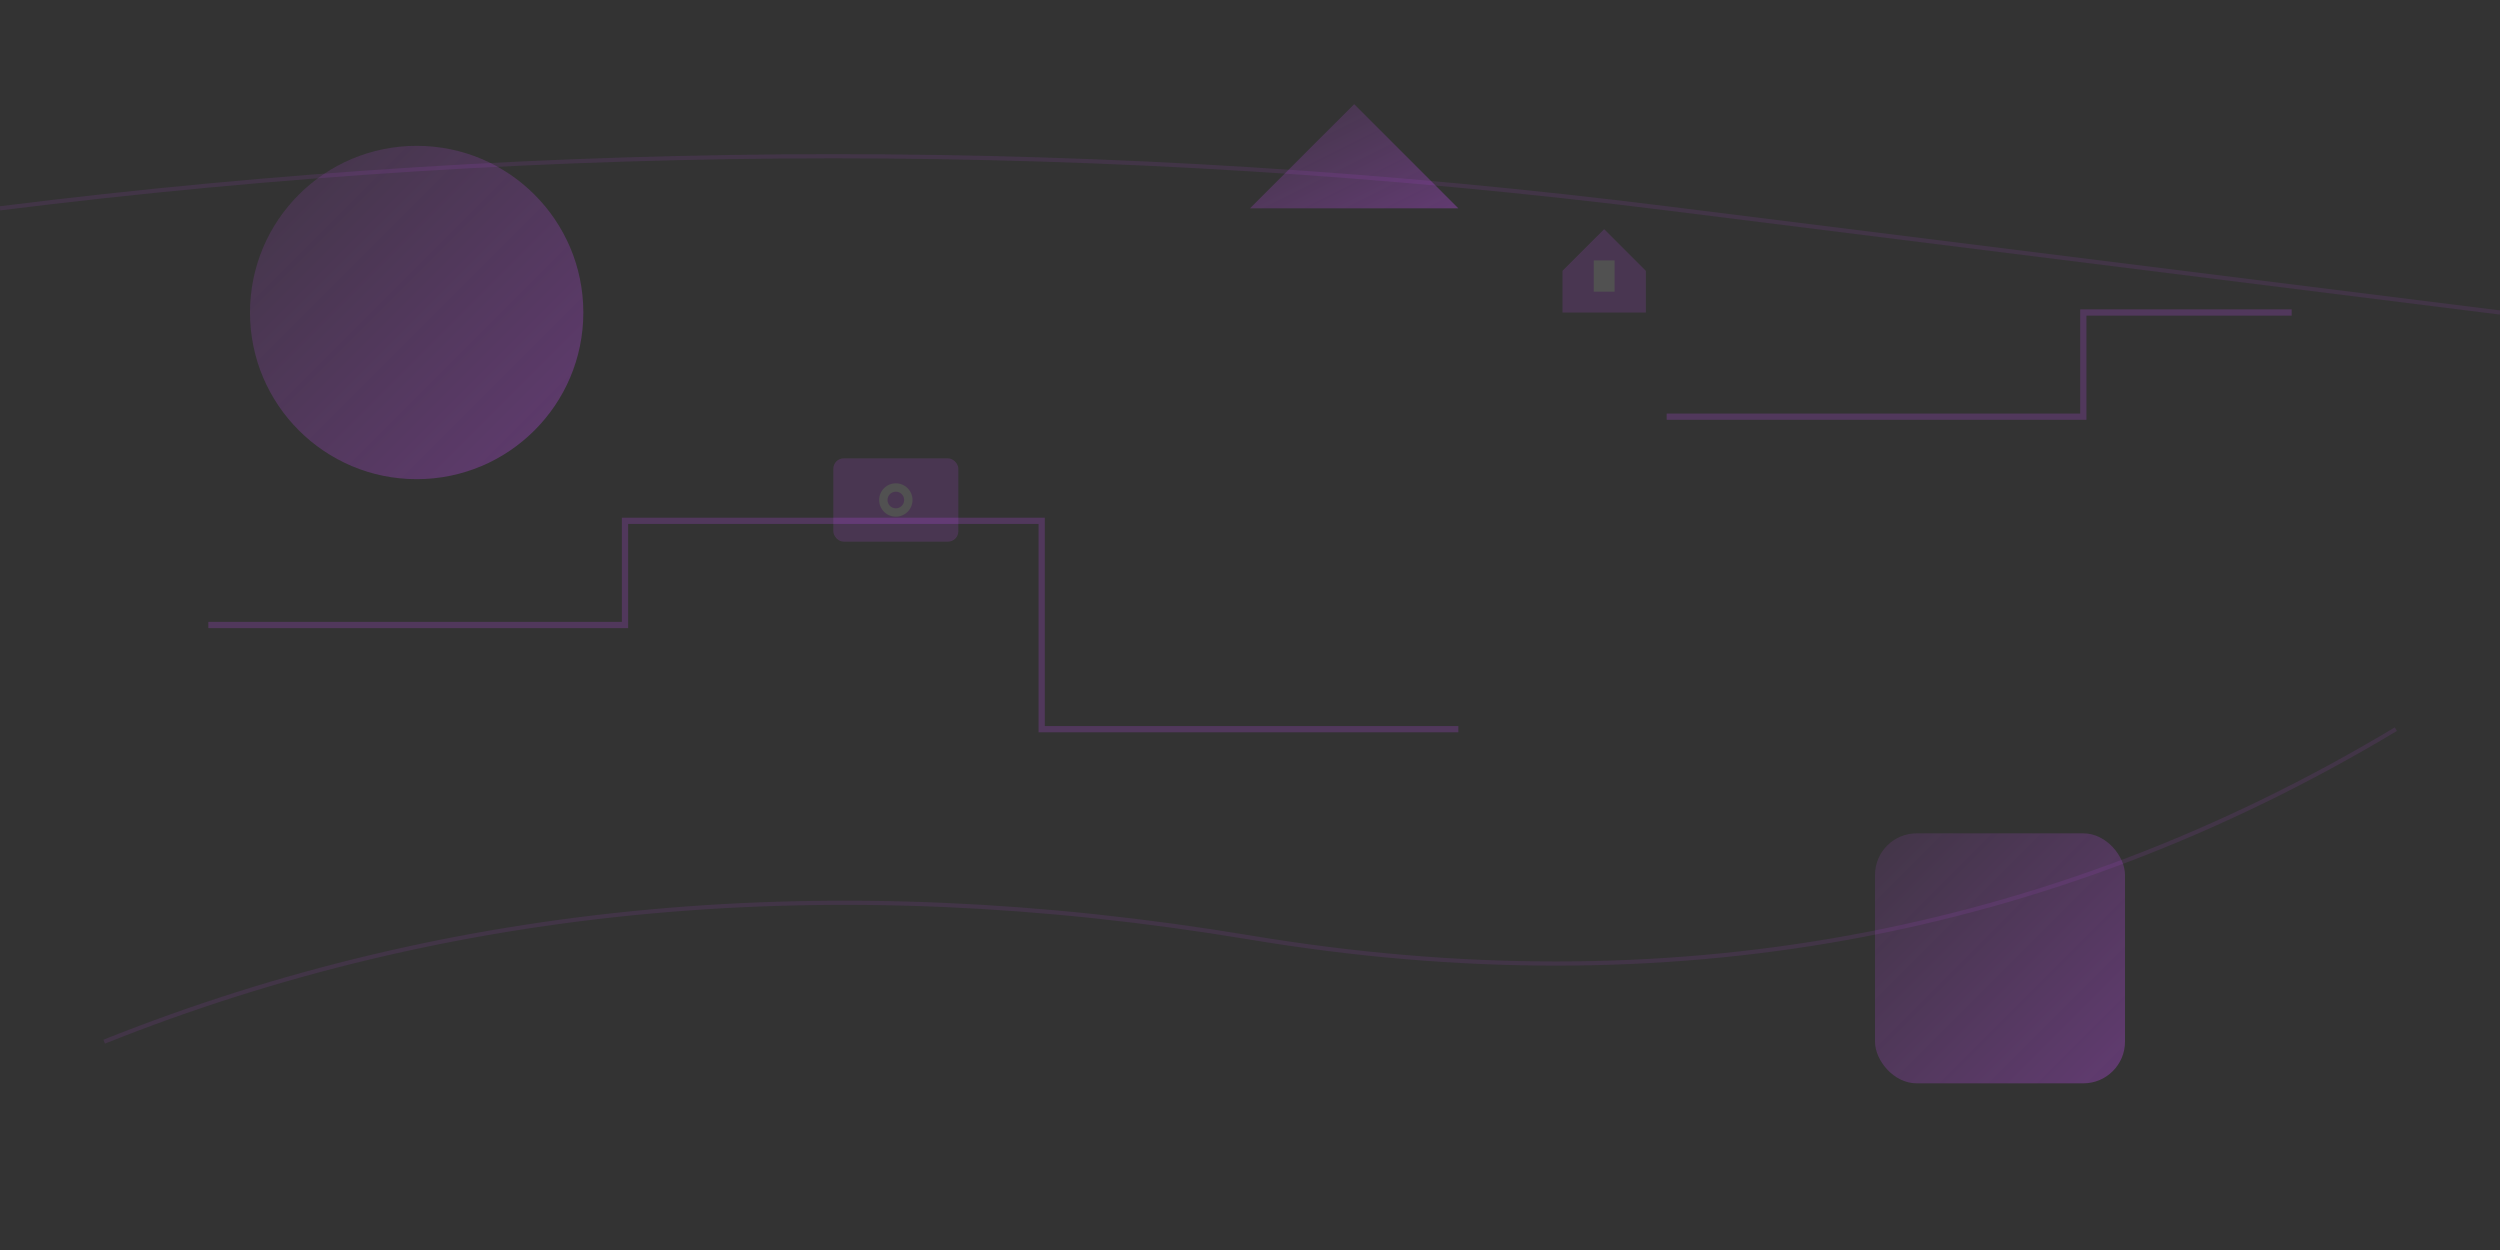<svg width="1200" height="600" viewBox="0 0 1200 600" fill="none" xmlns="http://www.w3.org/2000/svg">
  <rect x="0" y="0" width="1200" height="600" fill="#333333" stroke="none"/>
  <defs>
    <linearGradient id="grad1" x1="0%" y1="0%" x2="100%" y2="100%">
      <stop offset="0%" style="stop-color:#cc4dff;stop-opacity:0.1" />
      <stop offset="100%" style="stop-color:#cc4dff;stop-opacity:0.3" />
    </linearGradient>
  </defs>
  
  <!-- Abstract geometric shapes representing electronics -->
  <circle cx="200" cy="150" r="80" fill="url(#grad1)"/>
  <rect x="900" y="400" width="120" height="120" rx="20" fill="url(#grad1)"/>
  <polygon points="600,100 700,100 650,50" fill="url(#grad1)"/>
  
  <!-- Circuit-like patterns -->
  <path d="M100 300 L300 300 L300 250 L500 250 L500 350 L700 350" stroke="#cc4dff" stroke-width="3" fill="none" opacity="0.2"/>
  <path d="M800 200 L1000 200 L1000 150 L1100 150" stroke="#cc4dff" stroke-width="3" fill="none" opacity="0.2"/>
  
  <!-- Smart home icons -->
  <g transform="translate(400,200)" opacity="0.15">
    <rect x="0" y="20" width="60" height="40" rx="5" fill="#cc4dff"/>
    <circle cx="30" cy="40" r="8" fill="white"/>
    <circle cx="30" cy="40" r="4" fill="#cc4dff"/>
  </g>
  
  <g transform="translate(750,100)" opacity="0.15">
    <path d="M0 30 L20 10 L40 30 L40 50 L0 50 Z" fill="#cc4dff"/>
    <rect x="15" y="25" width="10" height="15" fill="white"/>
  </g>
  
  <!-- Connection lines -->
  <path d="M50 500 Q300 400 600 450 T1150 350" stroke="#cc4dff" stroke-width="2" fill="none" opacity="0.1"/>
  <path d="M0 100 Q400 50 800 100 T1200 150" stroke="#cc4dff" stroke-width="2" fill="none" opacity="0.1"/>
</svg>
